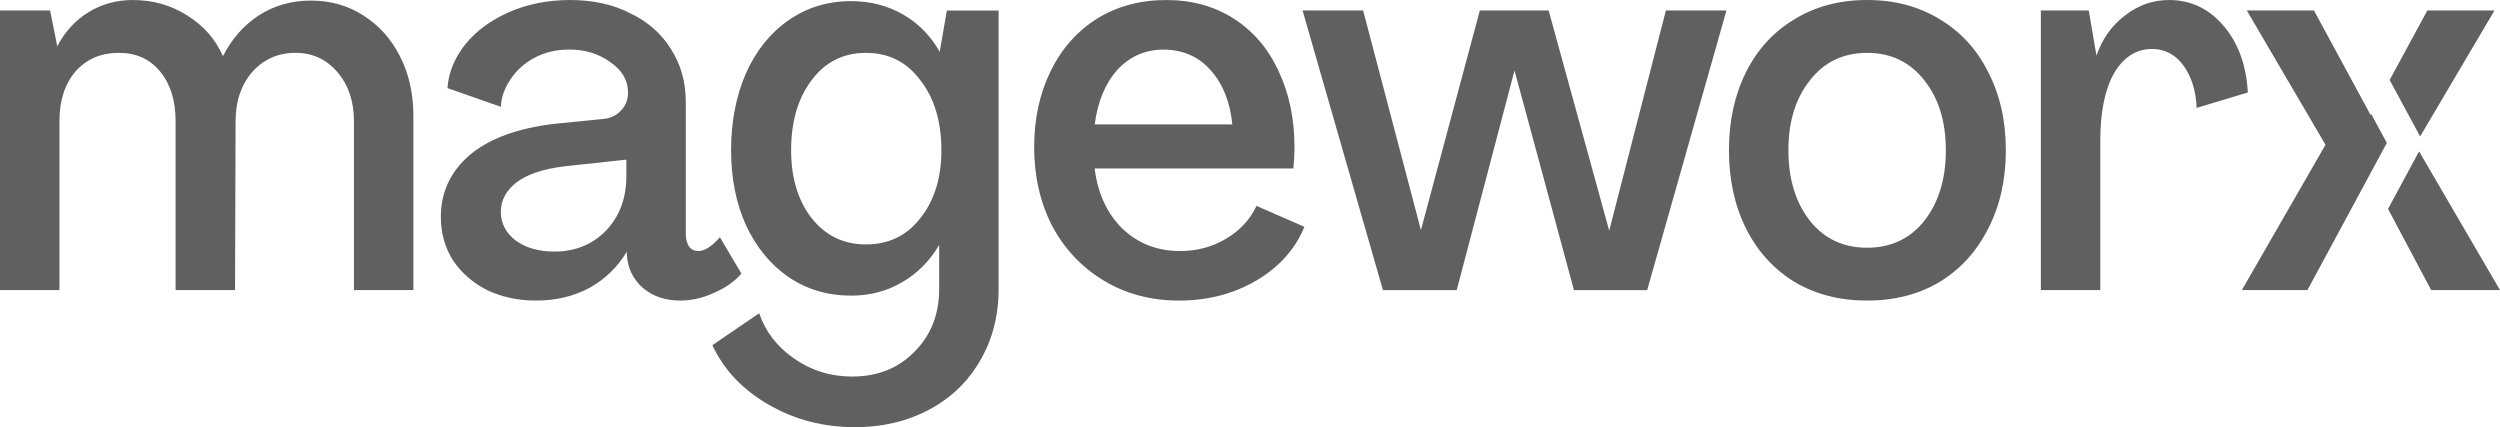 <svg fill="none" height="27" viewBox="0 0 158 27" width="158" xmlns="http://www.w3.org/2000/svg"><path clip-rule="evenodd" d="m149.861 7.204-.036.067-3.584-6.61h-4.244l4.975 8.489-5.288 9.184h4.146l5.018-9.3zm1.063 5.998 2.727 5.132h4.349l-5.114-8.767zm2.028-4.578 4.7-7.963h-4.244l-2.382 4.393zm-149.786-7.963h-3.166v17.673h3.757v-10.68c0-1.299.336-2.342 1.009-3.131.696-.789 1.612-1.183 2.748-1.183 1.09 0 1.96.394 2.609 1.183.649.789.974 1.832.974 3.131v10.68h3.757l.035-10.68c0-1.252.348-2.284 1.044-3.096.719-.812 1.635-1.218 2.748-1.218 1.067 0 1.948.406 2.644 1.218.696.812 1.044 1.844 1.044 3.096v10.68h3.757v-10.993c0-1.415-.278-2.667-.835-3.757-.557-1.113-1.334-1.983-2.331-2.609-.974-.626-2.076-.939-3.305-.939s-2.331.313-3.305.939c-.951.626-1.705 1.484-2.261 2.574-.464-1.067-1.218-1.925-2.261-2.574-1.02-.649-2.169-.974-3.444-.974-1.02 0-1.948.255-2.783.765-.835.51-1.496 1.229-1.983 2.157zm27.617 17.673c.928.441 1.96.661 3.096.661 1.252 0 2.377-.267 3.374-.8.997-.557 1.786-1.322 2.366-2.296v.209c.046.835.383 1.531 1.009 2.087.626.533 1.415.8 2.366.8.719 0 1.426-.162 2.122-.487.719-.301 1.299-.707 1.74-1.218l-1.357-2.296c-.51.58-.963.87-1.357.87-.255 0-.452-.093-.591-.278-.139-.209-.209-.475-.209-.8v-8.349c0-1.252-.313-2.366-.939-3.34-.603-.974-1.461-1.728-2.574-2.261-1.09-.557-2.354-.835-3.792-.835-1.415 0-2.702.255-3.862.765-1.16.51-2.087 1.194-2.783 2.053-.673.858-1.044 1.774-1.113 2.748l3.375 1.183c.023-.58.22-1.148.591-1.705.371-.58.881-1.044 1.531-1.392s1.38-.522 2.192-.522c1.02 0 1.89.267 2.609.8.742.51 1.113 1.148 1.113 1.913 0 .464-.151.847-.452 1.148-.278.302-.638.475-1.079.522l-3.131.313c-2.342.278-4.128.939-5.357 1.983-1.206 1.044-1.809 2.342-1.809 3.896 0 1.02.255 1.937.765 2.748.533.789 1.252 1.415 2.157 1.879zm7.514-3.757c-.858.881-1.948 1.322-3.27 1.322-.974 0-1.786-.232-2.435-.696-.626-.487-.939-1.09-.939-1.809 0-.742.336-1.368 1.009-1.879.673-.51 1.693-.847 3.062-1.009l3.862-.417v1.044c0 1.391-.429 2.54-1.287 3.444zm15.737 12.42c-1.995 0-3.815-.475-5.462-1.426s-2.829-2.203-3.549-3.757l2.957-2.018c.394 1.16 1.125 2.111 2.192 2.853 1.09.765 2.319 1.148 3.688 1.148 1.6 0 2.911-.522 3.931-1.565 1.044-1.044 1.565-2.366 1.565-3.966v-2.783c-.603 1.02-1.392 1.809-2.366 2.366-.951.557-2.018.835-3.201.835-1.484 0-2.806-.394-3.966-1.183-1.136-.789-2.029-1.879-2.679-3.27-.626-1.392-.939-2.969-.939-4.731 0-1.809.313-3.433.939-4.87.649-1.438 1.542-2.551 2.679-3.34 1.16-.812 2.482-1.218 3.966-1.218 1.206 0 2.296.278 3.27.835.974.557 1.751 1.345 2.331 2.366l.452-2.609h3.27v17.603c0 1.67-.383 3.166-1.148 4.488-.765 1.345-1.844 2.389-3.235 3.131-1.392.742-2.957 1.113-4.697 1.113zm.696-11.55c1.438 0 2.586-.557 3.444-1.67.881-1.113 1.322-2.539 1.322-4.279 0-1.809-.441-3.282-1.322-4.418-.858-1.16-2.006-1.739-3.444-1.739-1.438 0-2.586.58-3.444 1.739-.858 1.136-1.287 2.609-1.287 4.418 0 1.74.429 3.166 1.287 4.279.881 1.113 2.029 1.67 3.444 1.67zm23.257-14.263c-1.229-.789-2.655-1.183-4.279-1.183-1.647 0-3.108.394-4.383 1.183-1.252.789-2.227 1.89-2.922 3.305-.696 1.415-1.044 3.015-1.044 4.801 0 1.855.383 3.525 1.148 5.01.788 1.461 1.879 2.609 3.27 3.444 1.392.835 2.969 1.252 4.731 1.252 1.809 0 3.433-.417 4.87-1.252 1.461-.858 2.482-1.995 3.061-3.409l-3.027-1.322c-.417.881-1.067 1.577-1.948 2.087-.858.51-1.821.765-2.888.765-1.438 0-2.656-.475-3.653-1.426-.974-.974-1.554-2.238-1.74-3.792h12.559c.046-.51.07-.951.07-1.322 0-1.809-.336-3.421-1.009-4.836-.649-1.415-1.589-2.516-2.818-3.305zm-7.375 3.235c.788-.858 1.774-1.287 2.957-1.287 1.229.023 2.215.464 2.957 1.322.765.858 1.218 1.995 1.357 3.409h-8.697c.186-1.438.661-2.586 1.426-3.444zm11.71-3.757h3.827l3.653 13.881 3.723-13.881h4.349l3.827 13.916 3.583-13.916h3.827l-5.01 17.673h-4.627l-3.757-13.881-3.653 13.881h-4.662zm31.088 17.151c1.322.788 2.853 1.183 4.592 1.183s3.27-.394 4.592-1.183c1.322-.812 2.343-1.937 3.062-3.375.742-1.438 1.113-3.085 1.113-4.94 0-1.855-.371-3.502-1.113-4.94-.719-1.438-1.74-2.551-3.062-3.34-1.322-.812-2.853-1.218-4.592-1.218s-3.27.406-4.592 1.218c-1.322.789-2.343 1.902-3.062 3.34s-1.078 3.085-1.078 4.94c0 1.855.359 3.502 1.078 4.94.719 1.438 1.74 2.563 3.062 3.375zm8.21-3.862c-.904 1.136-2.111 1.705-3.618 1.705-1.508 0-2.714-.568-3.618-1.705-.905-1.16-1.357-2.644-1.357-4.453 0-1.809.452-3.282 1.357-4.418.904-1.16 2.11-1.739 3.618-1.739 1.507 0 2.714.58 3.618 1.739.905 1.136 1.357 2.609 1.357 4.418 0 1.809-.452 3.293-1.357 4.453zm7.362-13.289h3.027l.487 2.853c.371-1.067.974-1.913 1.809-2.54.835-.649 1.762-.974 2.783-.974 1.368 0 2.516.545 3.444 1.635.928 1.09 1.438 2.493 1.531 4.209l-3.236.974c-.046-1.09-.324-1.983-.835-2.679-.51-.696-1.171-1.044-1.983-1.044-.997 0-1.797.51-2.4 1.531-.58 1.02-.87 2.435-.87 4.244v9.463h-3.757z" fill="#606060" fill-rule="evenodd"/></svg>